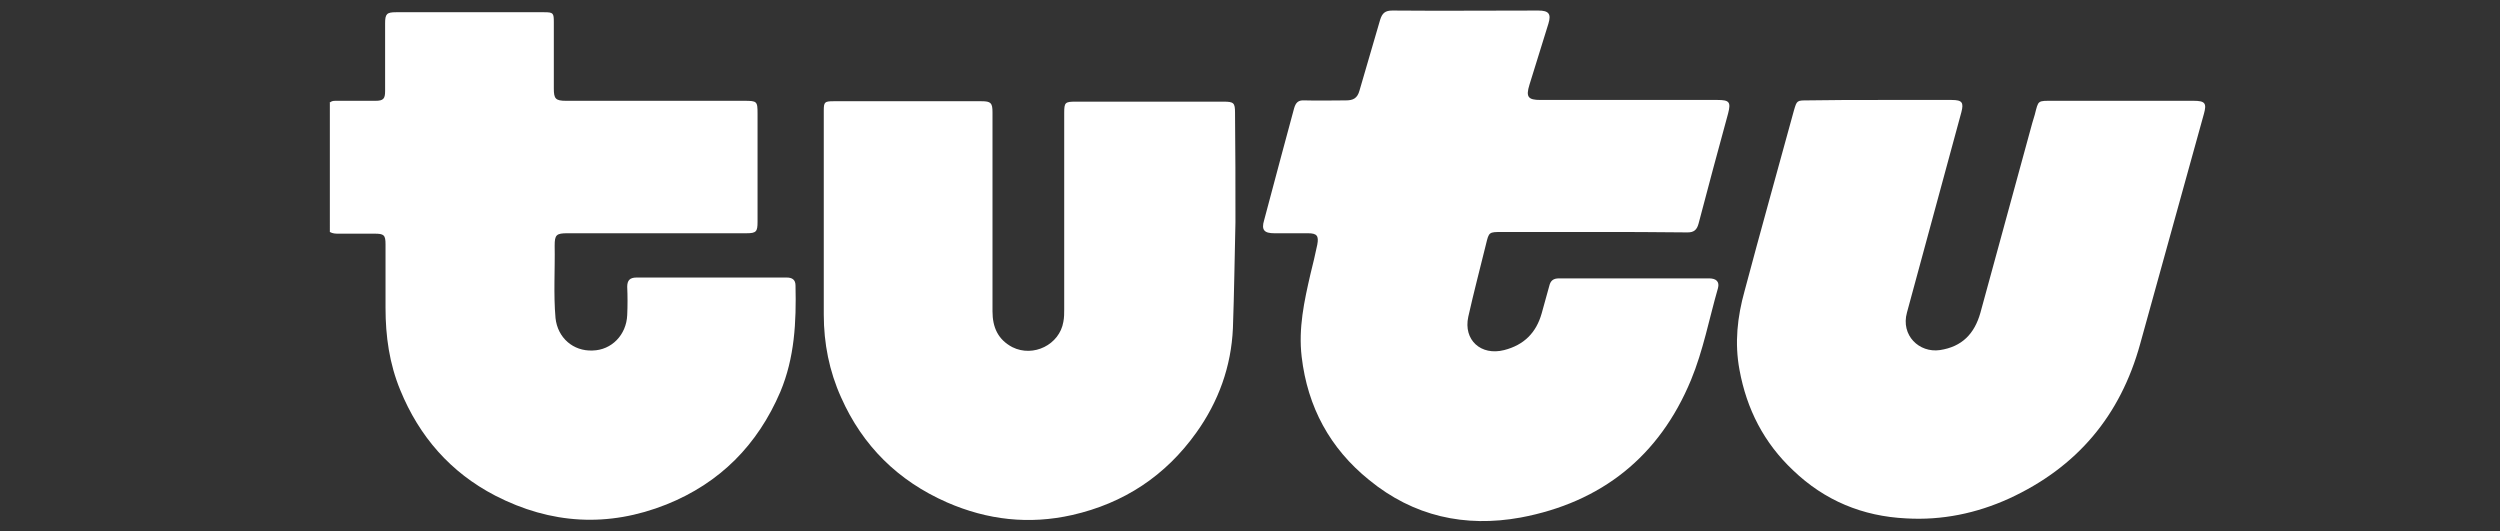 <?xml version="1.0" encoding="utf-8"?>
<!-- Generator: Adobe Illustrator 23.1.0, SVG Export Plug-In . SVG Version: 6.00 Build 0)  -->
<svg version="1.1" id="Слой_1" xmlns="http://www.w3.org/2000/svg" xmlns:xlink="http://www.w3.org/1999/xlink" x="0px" y="0px"
	 viewBox="0 0 592.7 126" style="enable-background:new 0 0 592.7 126;" xml:space="preserve">
<rect x="0" y="0" width="592.7" height="126" fill="#333333" stroke="none"/>
<style type="text/css">
	.st0{fill:#FFFFFF;}
</style>
<g>
	<path class="st0" d="M78.1,24.4c0.6-0.6,1.3-0.5,2-0.5c3,0,5.9,0,8.9,0c1.9,0,2.3-0.5,2.3-2.3c0-5.3,0-10.7,0-16.1
		c0-2.2,0.4-2.6,2.6-2.6c11.7,0,23.4,0,35.1,0c2.2,0,2.3,0.2,2.3,2.4c0,5.2,0,10.5,0,15.7c0,2.4,0.4,2.9,2.9,2.9
		c14.1,0,28.1,0,42.2,0c3.1,0,3.2,0.1,3.2,3.1c0,8.5,0,17.1,0,25.6c0,2.3-0.3,2.7-2.6,2.7c-14.2,0-28.3,0-42.5,0c-2.6,0-3,0.4-3,2.9
		c0.1,5.7-0.3,11.5,0.2,17.2c0.5,4.7,4.2,7.9,8.8,7.7c4.5-0.1,8-3.7,8.2-8.4c0.1-2.2,0.1-4.5,0-6.7c0-1.5,0.6-2.2,2.2-2.2
		c11.9,0,23.7,0,35.6,0c1.3,0,2.1,0.5,2.1,1.9c0.2,8.6-0.2,17.1-3.6,25.2c-5.4,12.6-14.3,21.6-27,26.7c-13.8,5.5-27.4,4.7-40.6-2.1
		c-10.6-5.5-18-14-22.5-25c-2.6-6.3-3.5-12.8-3.5-19.5c0-5,0-10.1,0-15.1c0-2.2-0.4-2.5-2.6-2.5c-2.8,0-5.7,0-8.5,0
		c-0.7,0-1.4,0-2.1-0.4V24.4z"/>
	<path class="st0" d="M377.6,55c-7.2,0-14.3,0-21.5,0c-3.1,0-3.1,0-3.8,2.9c-1.4,5.7-2.9,11.4-4.2,17.2c-1.2,5.5,3,9.3,8.5,7.9
		c4.7-1.2,7.6-4.1,8.9-8.7c0.6-2.2,1.2-4.3,1.8-6.5c0.3-1.3,1-1.8,2.3-1.8c11.9,0,23.7,0,35.6,0c1.7,0,2.5,0.8,2.1,2.3
		c-2.1,7.3-3.5,14.8-6.4,21.8c-7.5,18.1-21.2,29-40.4,32.6c-13.2,2.4-25.4-0.3-35.9-8.9c-9.3-7.5-14.6-17.3-16-29.2
		c-0.8-6.8,0.6-13.2,2.1-19.7c0.6-2.3,1.1-4.6,1.6-6.9c0.4-2.1-0.1-2.7-2.2-2.7c-2.7,0-5.4,0-8,0c-2.4,0-3.1-0.8-2.4-3.1
		c1.3-5,2.7-10,4-15c1-3.8,2.1-7.7,3.1-11.5c0.4-1.4,1-2,2.5-1.9c3.3,0.1,6.6,0,9.8,0c1.7,0,2.7-0.5,3.2-2.3
		c1.6-5.6,3.3-11.2,4.9-16.8c0.5-1.6,1.2-2.2,2.9-2.2c11.5,0.1,23.1,0,34.6,0c2.5,0,3.1,0.8,2.4,3.1c-1.5,4.8-3,9.7-4.5,14.5
		c-0.9,2.9-0.3,3.6,2.6,3.6c14,0,28,0,42,0c2.8,0,3.2,0.5,2.5,3.2c-2.4,8.7-4.7,17.4-7,26.1c-0.4,1.5-1.1,2.1-2.6,2.1
		C392.5,55,385.1,55,377.6,55"/>
	<path class="st0" d="M292.9,52.7c-0.2,8.4-0.3,16.7-0.6,25.1c-0.4,9.1-3.4,17.4-8.7,24.8c-7.3,10.2-17.1,16.7-29.4,19.5
		c-10.2,2.3-20.1,1.2-29.7-3c-11.6-5.1-20-13.4-25.1-24.9c-2.8-6.2-4.1-12.8-4.1-19.6c0-16.1,0-32.2,0-48.4c0-2,0.2-2.2,2.3-2.2
		c11.7,0,23.4,0,35.1,0c2.2,0,2.6,0.4,2.6,2.6c0,15.7,0,31.5,0,47.2c0,3.8,1.3,6.7,4.7,8.5c5,2.5,11.2-0.6,12.1-6
		c0.2-1,0.2-2,0.2-2.9c0-15.5,0-31,0-46.6c0-2.5,0.2-2.7,2.7-2.7c11.8,0,23.3,0,35.1,0c2.4,0,2.7,0.3,2.7,2.6
		C292.9,35.3,292.9,44,292.9,52.7C292.8,52.7,293,52.7,292.9,52.7"/>
	<path class="st0" d="M445.5,23.7c5.7,0,11.5,0,17.2,0c2.5,0,2.9,0.6,2.3,2.9c-4.3,15.8-8.6,31.6-12.9,47.5
		c-1.5,5.4,2.9,9.6,7.8,8.9c5.3-0.8,8.2-3.9,9.6-8.8c4.1-15,8.2-30,12.3-45c0.2-0.7,0.4-1.3,0.6-2c0.9-3.5,0.6-3.3,4.4-3.3
		c11.1,0,22.2,0,33.3,0c2.7,0,3.1,0.6,2.4,3.1c-5,18.2-10.1,36.3-15.1,54.5c-4.7,17.1-15,29.3-31.1,36.7c-7.7,3.5-15.9,5.2-24.4,4.7
		c-10.3-0.5-19.3-4.2-26.8-11.4c-6.9-6.5-11-14.5-12.7-23.8c-1.2-6.4-0.5-12.6,1.2-18.7c3.8-14.3,7.8-28.5,11.7-42.8
		c0.7-2.4,0.7-2.4,3.3-2.4C434.1,23.7,439.8,23.7,445.5,23.7"/>
</g>
</svg>
